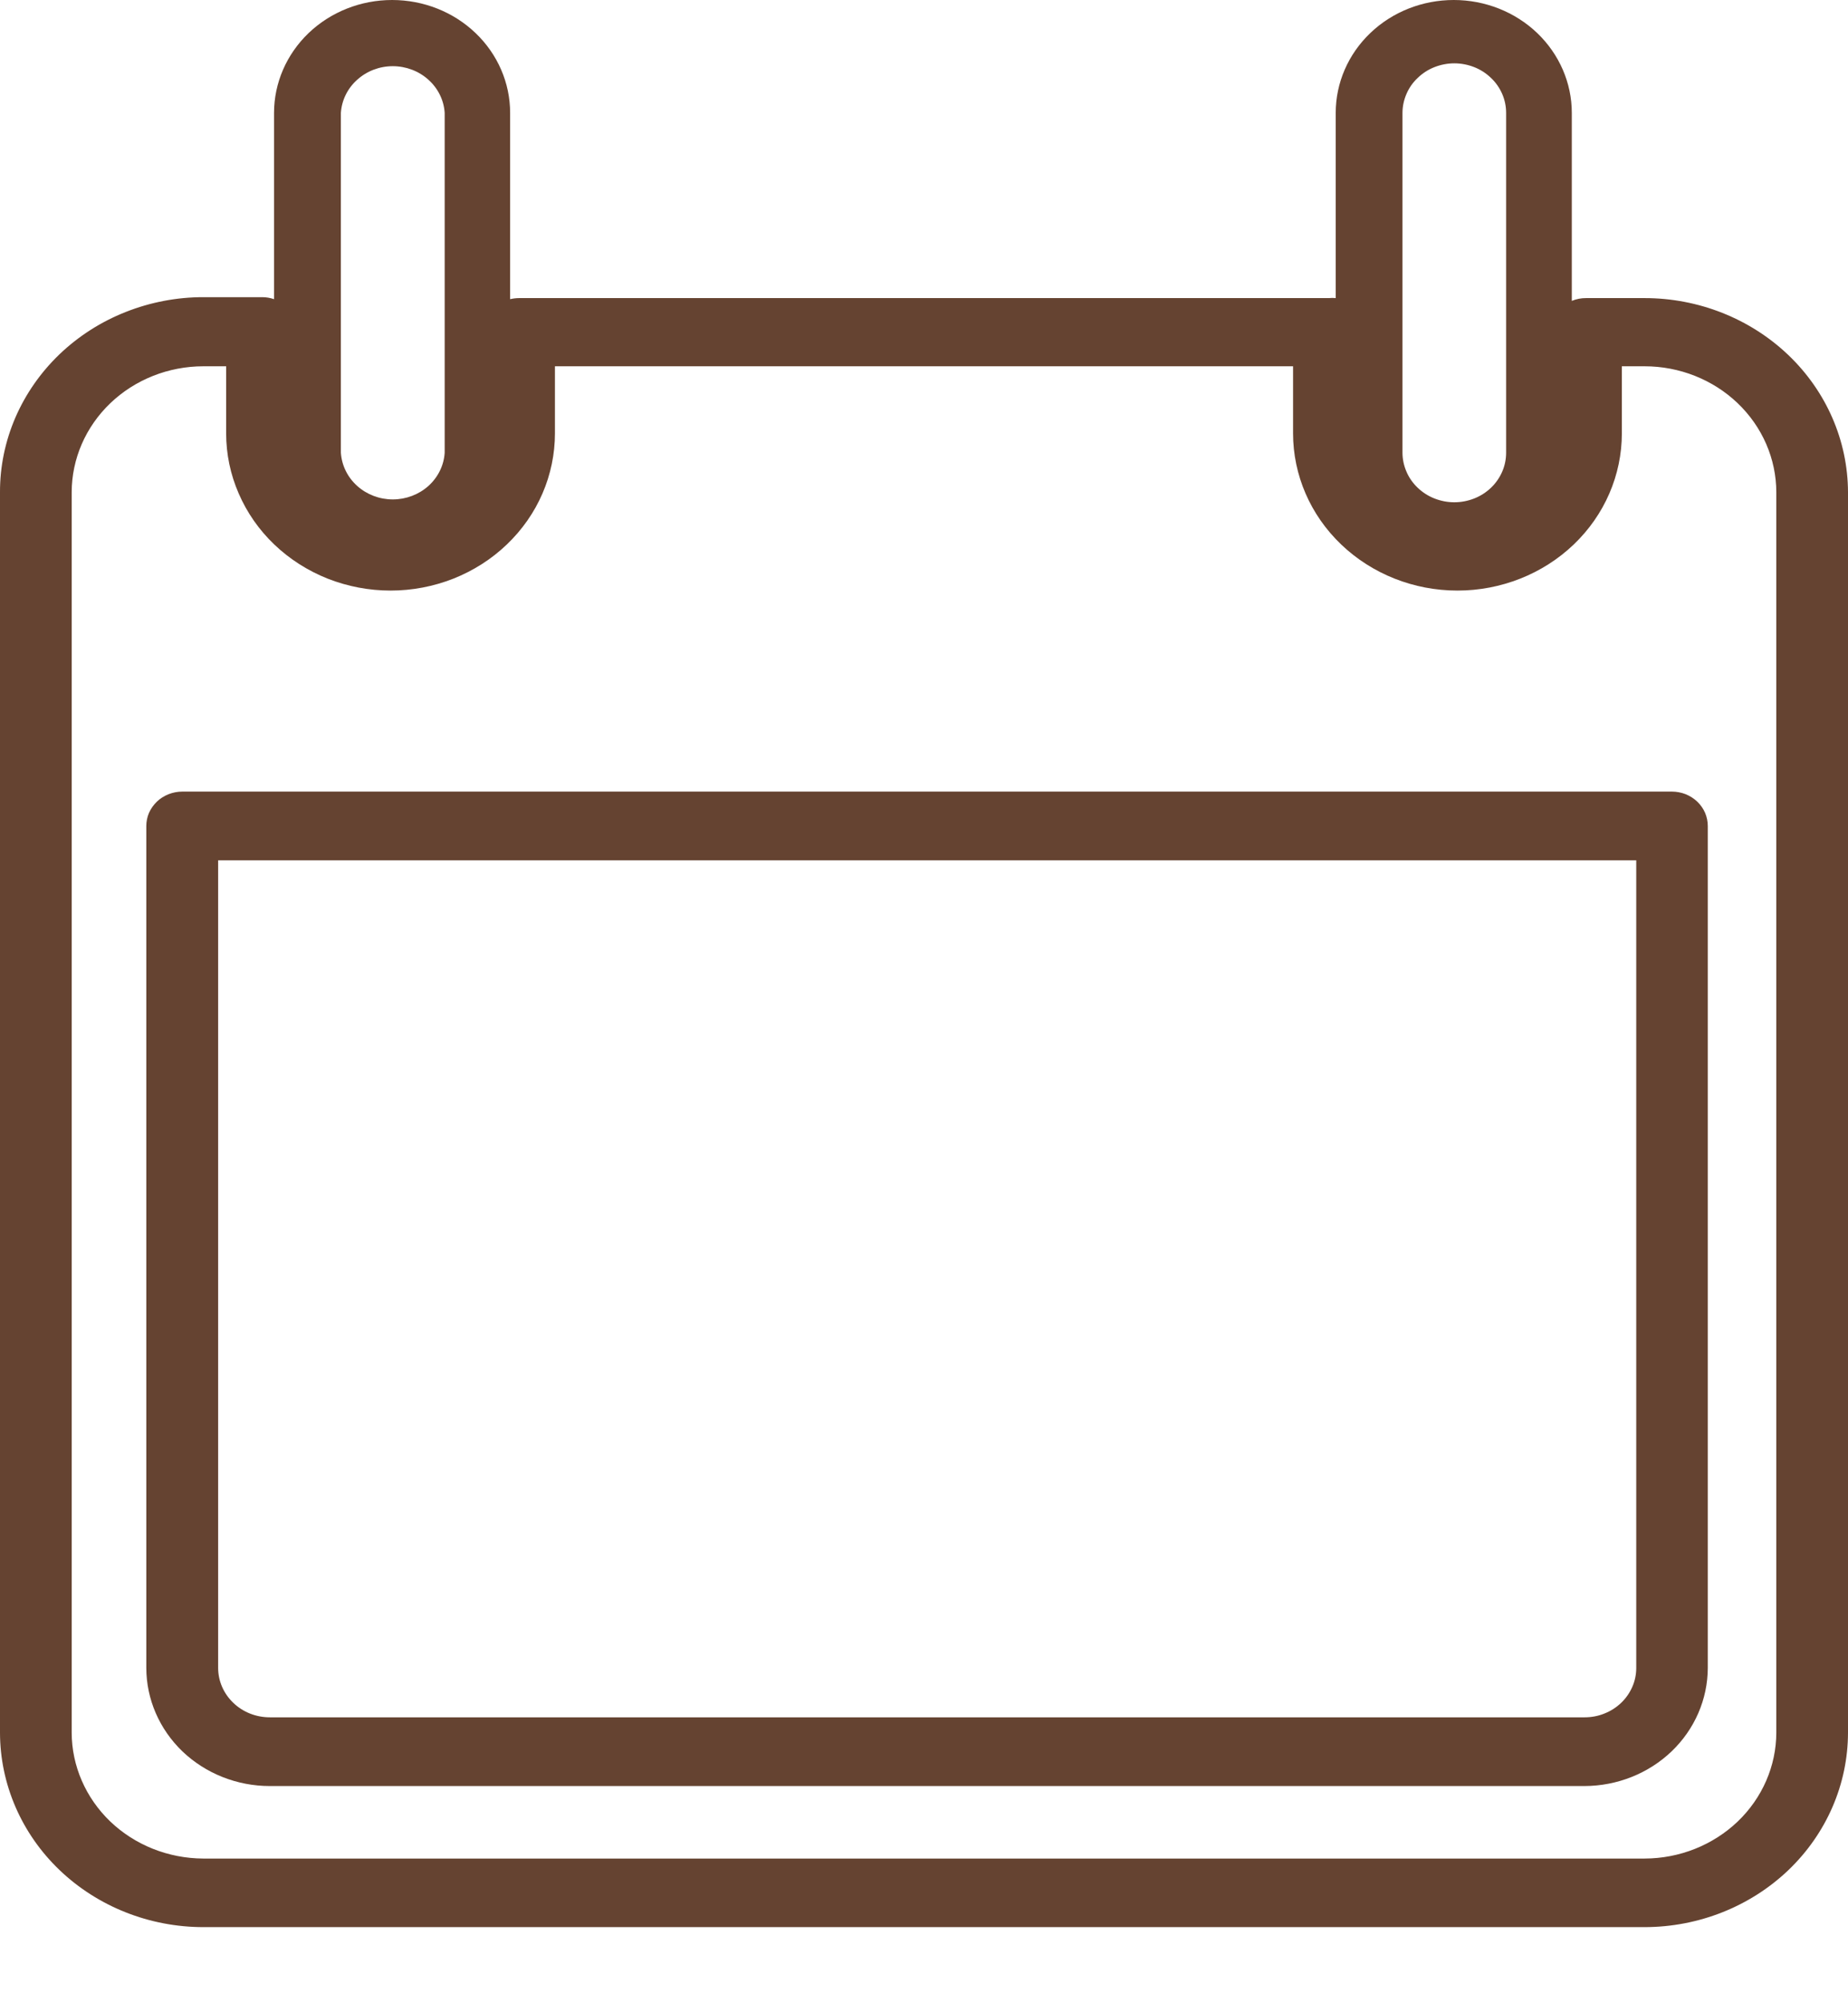 <svg width="24" height="26" viewBox="0 0 24 26" fill="none" xmlns="http://www.w3.org/2000/svg">
<path d="M21.359 3.869H20.6C20.536 3.868 20.472 3.881 20.413 3.905V1.465C20.413 1.077 20.251 0.704 19.964 0.429C19.676 0.154 19.286 0 18.88 0C18.473 0 18.083 0.154 17.796 0.429C17.508 0.704 17.347 1.077 17.347 1.465V3.869C17.318 3.866 17.289 3.866 17.261 3.869H6.742C6.703 3.869 6.663 3.874 6.625 3.883V1.465C6.625 1.077 6.464 0.704 6.176 0.429C5.889 0.154 5.499 0 5.092 0C4.686 0 4.296 0.154 4.008 0.429C3.721 0.704 3.559 1.077 3.559 1.465V3.883C3.51 3.866 3.458 3.857 3.405 3.857H2.646C2.298 3.856 1.954 3.922 1.633 4.049C1.311 4.176 1.019 4.363 0.773 4.598C0.528 4.833 0.333 5.112 0.2 5.419C0.067 5.727 -0.001 6.056 4.84445e-06 6.388V22.488C0.001 23.157 0.279 23.799 0.774 24.272C1.269 24.745 1.941 25.012 2.641 25.012H21.361C22.061 25.011 22.732 24.744 23.227 24.271C23.721 23.798 23.999 23.157 24 22.488V6.388C23.998 5.72 23.719 5.079 23.224 4.607C22.729 4.135 22.058 3.869 21.359 3.869ZM18.214 1.465C18.214 1.381 18.232 1.297 18.266 1.219C18.299 1.141 18.349 1.07 18.412 1.011C18.474 0.951 18.548 0.903 18.63 0.871C18.712 0.839 18.799 0.822 18.887 0.822C18.976 0.822 19.063 0.839 19.145 0.871C19.227 0.903 19.301 0.951 19.363 1.011C19.426 1.07 19.475 1.141 19.509 1.219C19.543 1.297 19.56 1.381 19.56 1.465V5.876C19.56 5.96 19.543 6.044 19.509 6.122C19.475 6.2 19.426 6.271 19.363 6.331C19.301 6.39 19.227 6.438 19.145 6.47C19.063 6.502 18.976 6.519 18.887 6.519C18.799 6.519 18.712 6.502 18.63 6.47C18.548 6.438 18.474 6.39 18.412 6.331C18.349 6.271 18.299 6.2 18.266 6.122C18.232 6.044 18.214 5.96 18.214 5.876V1.465ZM4.427 1.465C4.438 1.301 4.513 1.147 4.639 1.035C4.764 0.922 4.929 0.859 5.101 0.859C5.273 0.859 5.439 0.922 5.564 1.035C5.689 1.147 5.765 1.301 5.775 1.465V5.876C5.765 6.04 5.689 6.194 5.564 6.307C5.439 6.419 5.273 6.482 5.101 6.482C4.929 6.482 4.764 6.419 4.639 6.307C4.513 6.194 4.438 6.04 4.427 5.876V1.465ZM23.069 22.488C23.068 22.921 22.887 23.336 22.567 23.642C22.246 23.948 21.812 24.121 21.359 24.122H2.639C2.186 24.12 1.752 23.947 1.432 23.641C1.113 23.335 0.932 22.92 0.931 22.488V6.388C0.932 5.955 1.112 5.54 1.433 5.233C1.753 4.927 2.188 4.754 2.641 4.754H2.937V5.624C2.937 5.892 2.992 6.158 3.1 6.405C3.207 6.653 3.364 6.878 3.562 7.067C3.761 7.257 3.996 7.407 4.255 7.51C4.514 7.612 4.792 7.665 5.072 7.665C5.353 7.665 5.63 7.612 5.889 7.51C6.148 7.407 6.384 7.257 6.582 7.067C6.78 6.878 6.938 6.653 7.045 6.405C7.152 6.158 7.207 5.892 7.207 5.624V4.754H16.793V5.624C16.793 6.166 17.018 6.685 17.418 7.067C17.819 7.45 18.361 7.665 18.928 7.665C19.494 7.665 20.037 7.45 20.438 7.067C20.838 6.685 21.063 6.166 21.063 5.624V4.754H21.359C21.812 4.754 22.247 4.927 22.567 5.233C22.888 5.54 23.068 5.955 23.069 6.388V22.488Z" fill="#654331"/>
<path d="M21.713 10.274H2.368C2.306 10.274 2.246 10.286 2.189 10.308C2.132 10.331 2.08 10.363 2.037 10.405C1.994 10.447 1.959 10.496 1.935 10.55C1.912 10.604 1.9 10.662 1.9 10.721V21.648C1.901 22.055 2.07 22.444 2.37 22.732C2.671 23.019 3.079 23.181 3.504 23.181H20.577C21.002 23.18 21.409 23.018 21.709 22.731C22.009 22.444 22.178 22.054 22.179 21.648V10.721C22.179 10.663 22.167 10.604 22.144 10.55C22.121 10.496 22.086 10.447 22.043 10.405C22 10.364 21.948 10.331 21.892 10.308C21.835 10.286 21.774 10.274 21.713 10.274ZM21.25 21.648C21.25 21.733 21.233 21.816 21.199 21.893C21.165 21.971 21.116 22.042 21.054 22.101C20.991 22.161 20.918 22.208 20.836 22.24C20.755 22.273 20.668 22.289 20.58 22.289H3.504C3.326 22.289 3.155 22.222 3.03 22.101C2.904 21.981 2.833 21.818 2.833 21.648V11.166H21.25V21.648Z" fill="#654331"/>
</svg>
